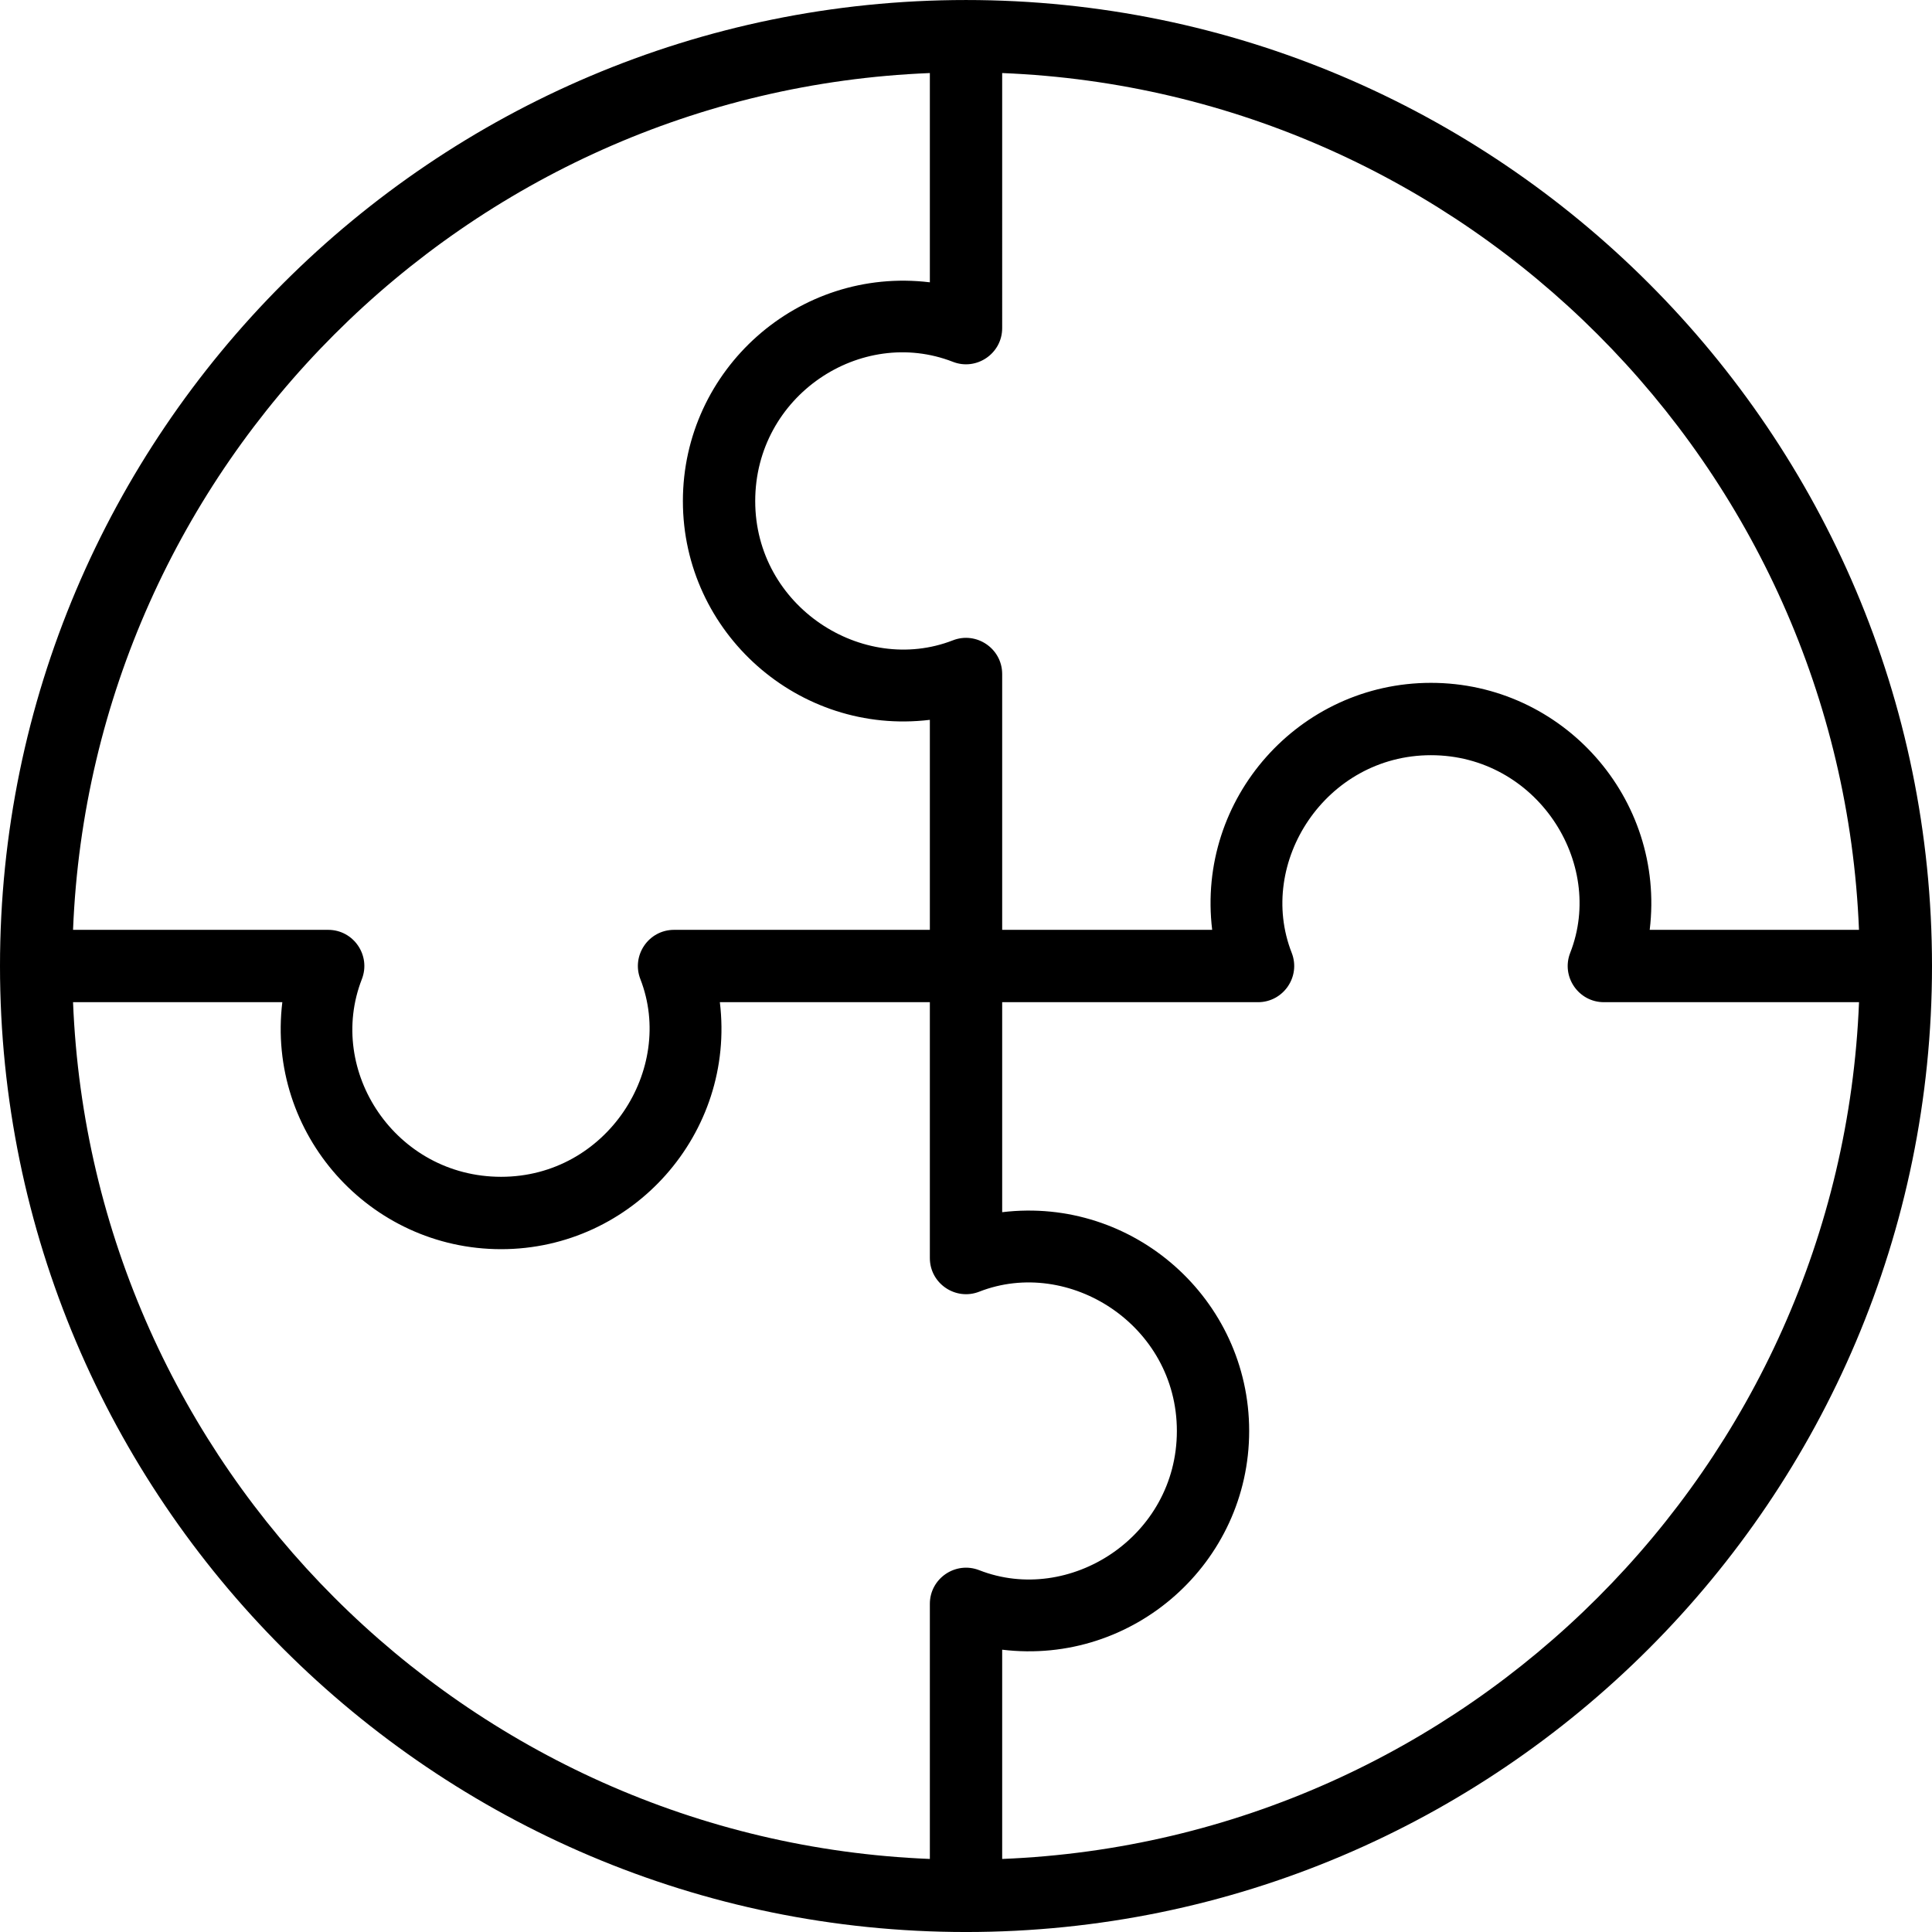 <svg xmlns="http://www.w3.org/2000/svg" id="Layer_1" width="9.71in" height="9.71in" viewBox="0 0 698.83 698.82"><path d="m349.42,0C156.75,0,0,156.75,0,349.42s156.75,349.41,349.42,349.41,349.41-156.75,349.41-349.41S542.08,0,349.42,0Zm13.08,118.69V26.42c167.85,6.72,303.2,142.06,309.92,309.91h-75.7c5.75-47.54-31.46-89.34-79.12-89.34s-84.89,41.75-79.14,89.34h-75.96v-92.53c0-9.24-9.33-15.51-17.83-12.19-32.65,12.72-71.5-12.23-71.5-50.37s38.25-63.33,71.5-50.37c8.5,3.33,17.83-2.95,17.83-12.19Zm-26.16-92.27v75.69c-47.59-5.76-89.33,31.52-89.33,79.13s41.85,84.87,89.33,79.13v75.96h-92.52c-9.24,0-15.52,9.3-12.19,17.83,12.68,32.59-12.16,71.5-50.37,71.5s-63.33-38.28-50.37-71.5c3.33-8.54-2.95-17.83-12.19-17.83H26.42C33.14,168.48,168.48,33.14,336.33,26.42Zm0,553.71v92.27c-167.85-6.72-303.2-142.05-309.92-309.9h75.7c-5.76,47.61,31.53,89.34,79.14,89.34s84.87-41.86,79.12-89.34h75.96v92.53c0,9.28,9.36,15.52,17.85,12.19,32.4-12.69,71.5,12.04,71.5,50.37s-38.95,63.11-71.5,50.36c-8.6-3.34-17.85,3-17.85,12.19Zm26.16,92.27v-75.69c47.53,5.75,89.34-31.45,89.34-79.12s-41.86-84.87-89.34-79.13v-75.96h92.54c9.16,0,15.54-9.24,12.19-17.85-12.81-32.62,12.29-71.49,50.37-71.49s63.2,38.78,50.36,71.49c-3.36,8.61,3.02,17.85,12.19,17.85h92.28c-6.72,167.85-142.06,303.18-309.92,309.9Z" stroke-width="0"></path></svg>